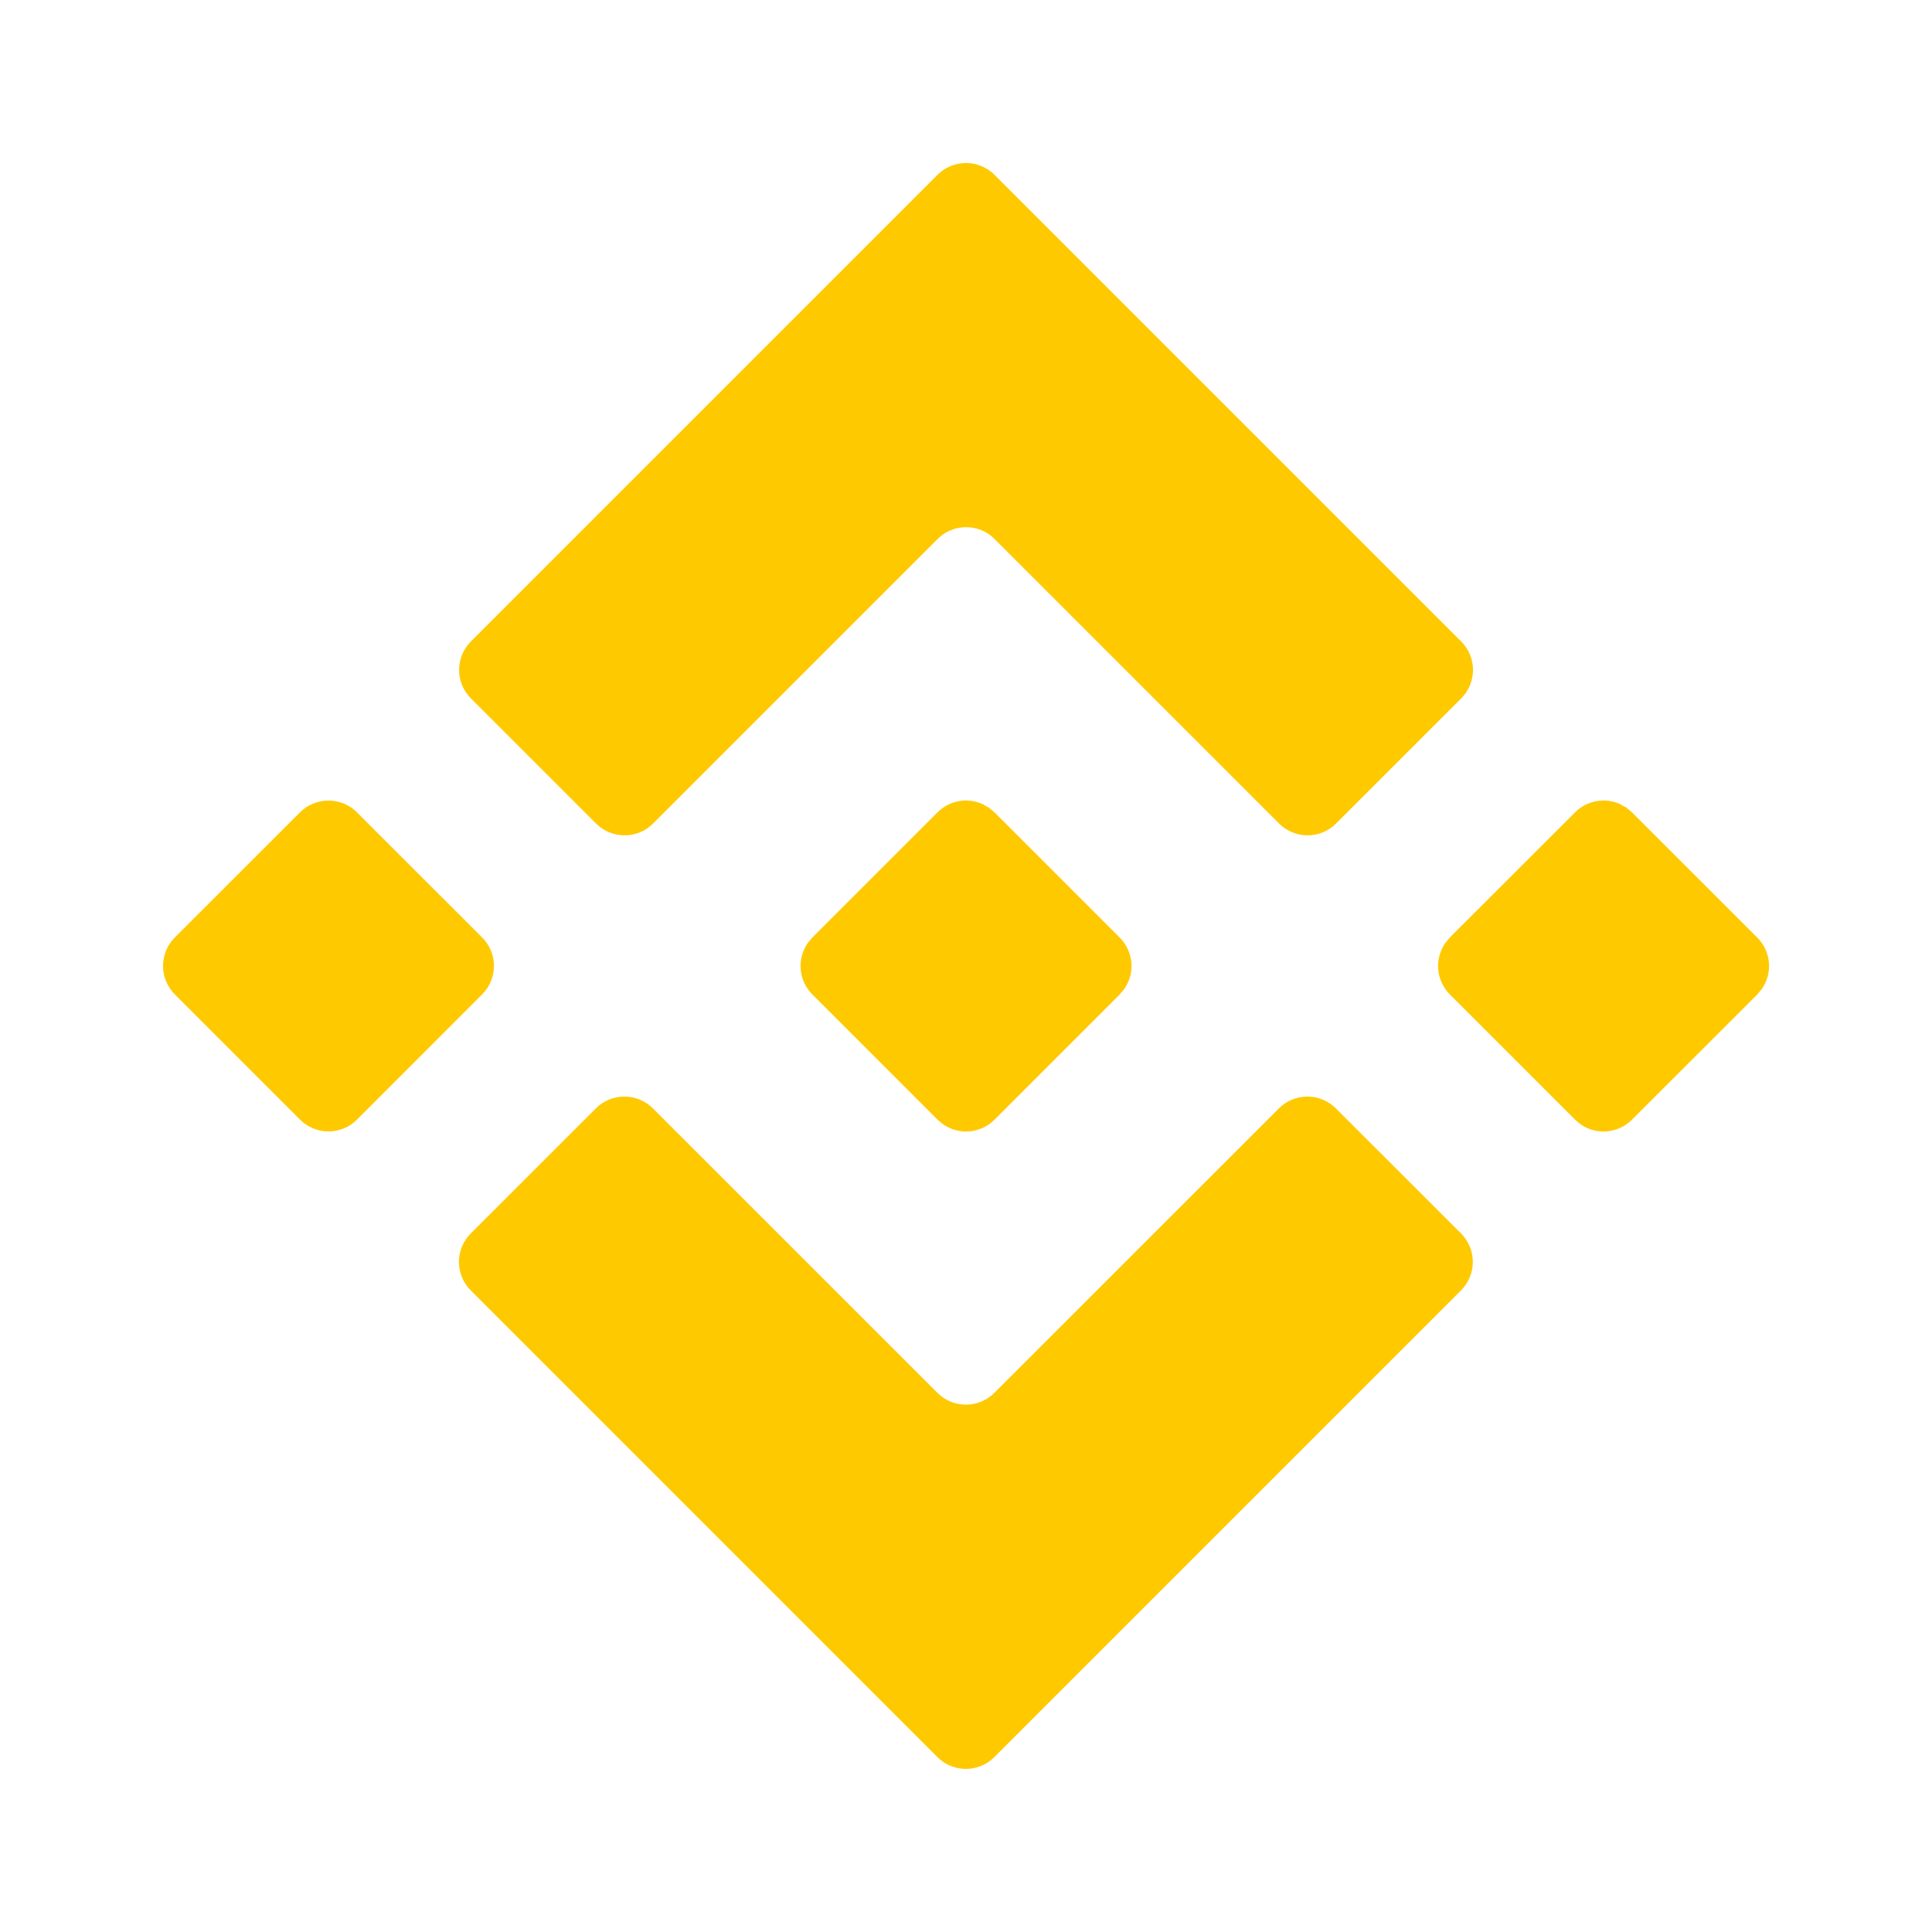<svg fill="none" height="24" viewBox="0 0 24 24" width="24" xmlns="http://www.w3.org/2000/svg" xmlns:xlink="http://www.w3.org/1999/xlink"><clipPath id="a"><path d="m0 0h24v24h-24z"/></clipPath><g clip-path="url(#a)"><path d="m8.11 13.768 3.536 3.535c.094.094.221.146.353.146s.26-.053.353-.146l3.536-3.535c.094-.094.221-.146.353-.146s.26.053.353.146l1.556 1.555c.094.094.146.221.146.353s-.053.26-.146.353l-5.799 5.799c-.094.094-.221.146-.353.146s-.26-.053-.353-.146l-5.798-5.799c-.094-.094-.146-.221-.146-.353s.053-.26.146-.353l1.556-1.555c.094-.094.221-.146.354-.146.133 0 .26.053.353.146zm12.094-3.735.069.058 1.556 1.555c.083.083.134.192.145.308s-.02.233-.087.33l-.058.07-1.556 1.555c-.083.083-.192.134-.308.145s-.233-.02-.33-.087l-.069-.058-1.556-1.556c-.082-.083-.133-.192-.144-.308-.01-.116.02-.233.087-.329l.057-.07 1.556-1.555c.072-.072.165-.121.265-.139.101-.018.204-.005.297.038zm-15.77.058 1.556 1.555c.094.094.146.221.146.353s-.053.26-.146.353l-1.556 1.557c-.094.094-.221.146-.353.146-.133 0-.26-.053-.353-.146l-1.557-1.557c-.094-.094-.146-.221-.146-.353s.053-.26.146-.353l1.556-1.555c.094-.094.221-.146.354-.146.133 0 .261.053.354.146zm7.85-.058.07.058 1.555 1.555c.083.083.134.192.145.308s-.02.233-.087.33l-.058.07-1.555 1.555c-.083.083-.192.134-.308.145s-.233-.02-.33-.087l-.07-.058-1.555-1.556c-.083-.083-.134-.192-.144-.308-.011-.116.02-.233.086-.329l.058-.07 1.555-1.555c.072-.072.165-.121.265-.139.101-.018.204-.005.297.038zm.07-7.862 5.798 5.798c.094.094.146.221.146.353s-.053.26-.146.353l-1.556 1.556c-.094.094-.221.146-.353.146s-.26-.053-.353-.146l-3.535-3.535c-.046-.047-.102-.084-.162-.109-.061-.025-.126-.038-.192-.038-.066 0-.131.013-.192.038-.061.025-.116.062-.162.109l-3.535 3.535c-.094.094-.221.146-.353.146-.133 0-.26-.053-.354-.146l-1.556-1.556c-.094-.094-.146-.221-.146-.353s.053-.26.146-.353l5.798-5.798c.094-.094.221-.146.353-.146s.261.053.354.146z" fill="#ffc900"/></g></svg>